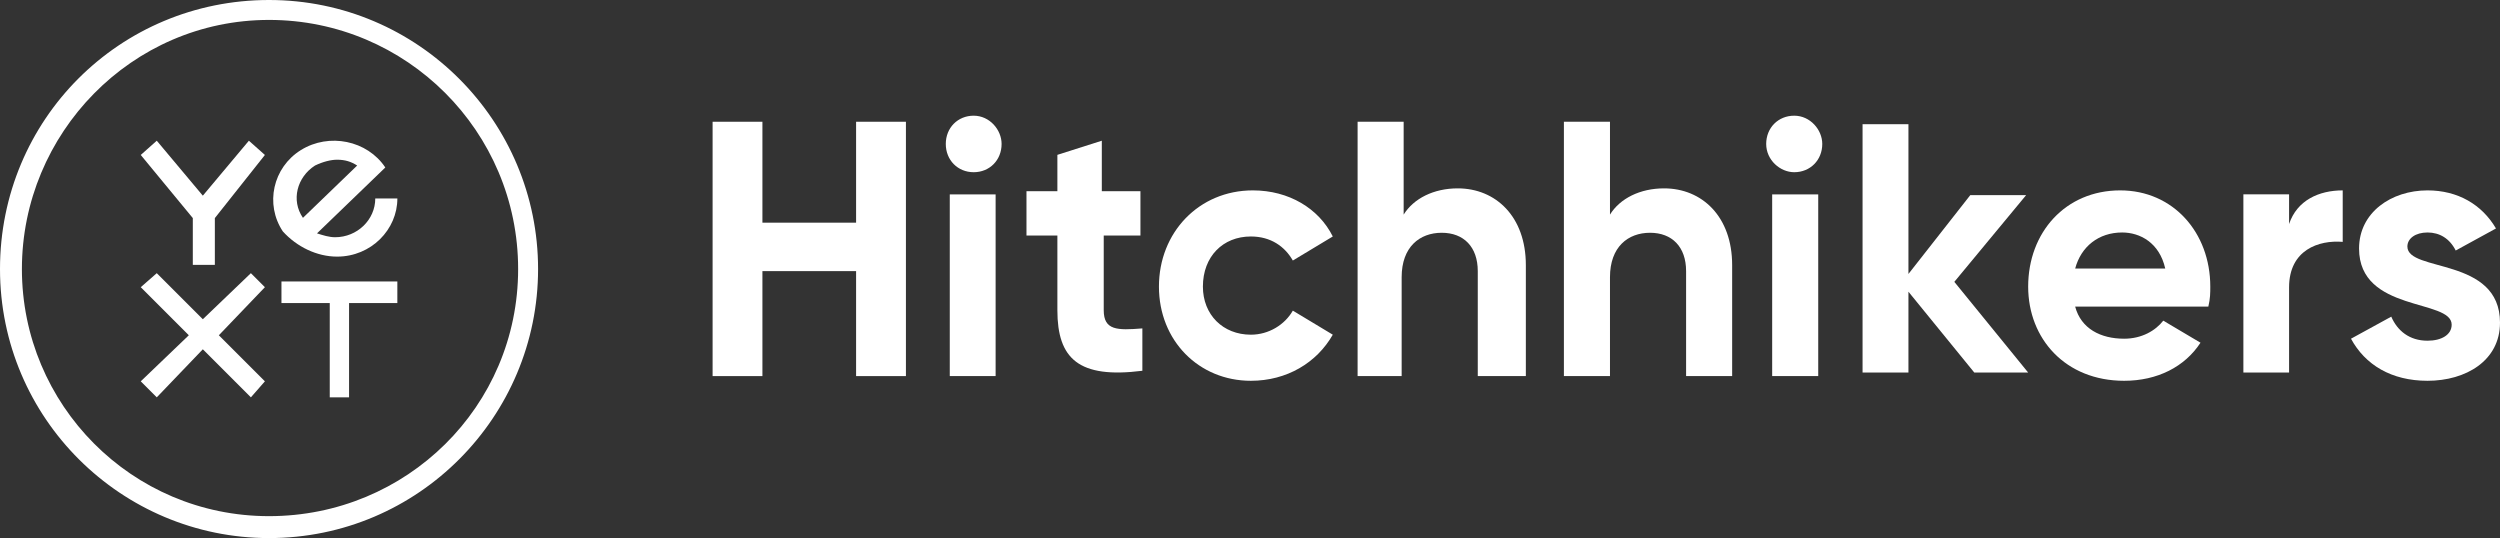 <svg xmlns="http://www.w3.org/2000/svg" width="130" height="28" viewBox="0 0 130 28" fill="none">
<rect x="0" y="0" width="130" height="28" fill="#333333" stroke="none"/>
<path d="M47.108 6.331V19.557H44.517V14.098H39.646V19.557H37.055V6.331H39.646V11.579H44.517V6.331H47.108Z" fill="white"/>
<path fill-rule="evenodd" clip-rule="evenodd" d="M50.632 6.016C49.803 6.016 49.181 6.645 49.181 7.485C49.181 8.325 49.803 8.955 50.632 8.955C51.462 8.955 52.083 8.325 52.083 7.485C52.083 6.75 51.462 6.016 50.632 6.016ZM51.772 10.11H49.388V19.556H51.772V10.11Z" fill="white"/>
<path d="M57.394 12.249V16.132C57.394 17.182 58.097 17.182 59.403 17.077V19.28C56.089 19.7 54.984 18.651 54.984 16.132V12.249H53.377V9.941H54.984V8.052L57.294 7.317V9.941H59.303V12.249H57.394Z" fill="white"/>
<path d="M60.265 14.903C60.265 12.089 62.343 9.9 65.149 9.9C67.019 9.9 68.578 10.838 69.305 12.297L67.227 13.548C66.811 12.819 66.084 12.297 65.045 12.297C63.59 12.297 62.551 13.34 62.551 14.903C62.551 16.362 63.59 17.404 65.045 17.404C65.98 17.404 66.811 16.883 67.227 16.153L69.305 17.404C68.474 18.863 66.915 19.801 65.045 19.801C62.343 19.801 60.265 17.717 60.265 14.903Z" fill="white"/>
<path d="M79.344 13.784V19.557H76.844V14.098C76.844 12.839 76.115 12.104 74.969 12.104C73.824 12.104 72.886 12.839 72.886 14.413V19.557H70.595V6.331H72.99V11.159C73.511 10.32 74.553 9.795 75.803 9.795C77.781 9.795 79.344 11.264 79.344 13.784Z" fill="white"/>
<path d="M90.072 13.784V19.557H87.677V14.098C87.677 12.839 86.948 12.104 85.802 12.104C84.656 12.104 83.719 12.839 83.719 14.413V19.557H81.323V6.331H83.719V11.159C84.24 10.32 85.281 9.795 86.531 9.795C88.51 9.795 90.072 11.264 90.072 13.784Z" fill="white"/>
<path fill-rule="evenodd" clip-rule="evenodd" d="M93.3 6.016C92.466 6.016 91.842 6.645 91.842 7.485C91.842 8.325 92.571 8.955 93.3 8.955C94.133 8.955 94.758 8.325 94.758 7.485C94.758 6.75 94.133 6.016 93.3 6.016ZM94.548 10.11H92.153V19.556H94.548V10.11Z" fill="white"/>
<path d="M102.662 19.371L99.239 15.169V19.371H96.853V6.457H99.239V14.246L102.455 10.147H105.359L101.625 14.656L105.463 19.371H102.662Z" fill="white"/>
<path fill-rule="evenodd" clip-rule="evenodd" d="M112.491 16.674C112.084 17.196 111.371 17.613 110.455 17.613C109.233 17.613 108.214 17.091 107.909 15.945H114.833C114.935 15.528 114.935 15.216 114.935 14.903C114.935 12.089 113 9.9 110.251 9.9C107.4 9.9 105.465 12.089 105.465 14.903C105.465 17.613 107.4 19.801 110.455 19.801C112.186 19.801 113.611 19.072 114.426 17.821L112.491 16.674ZM110.353 12.089C111.269 12.089 112.288 12.61 112.593 13.965H107.909C108.215 12.819 109.131 12.089 110.353 12.089Z" fill="white"/>
<path d="M121.821 9.9V12.577C120.582 12.474 119.032 12.989 119.032 14.944V19.371H116.656V10.106H119.032V11.65C119.445 10.415 120.582 9.9 121.821 9.9Z" fill="white"/>
<path d="M130 16.779C130 18.759 128.22 19.801 126.231 19.801C124.346 19.801 122.985 18.967 122.252 17.613L124.346 16.466C124.66 17.196 125.288 17.717 126.231 17.717C126.964 17.717 127.487 17.404 127.487 16.883C127.487 15.528 122.671 16.258 122.671 12.923C122.671 11.047 124.346 9.9 126.231 9.9C127.801 9.9 129.058 10.63 129.791 11.88L127.697 13.027C127.383 12.402 126.859 12.089 126.231 12.089C125.603 12.089 125.184 12.402 125.184 12.819C125.184 14.173 130 13.34 130 16.779Z" fill="white"/>
<path fill-rule="evenodd" clip-rule="evenodd" d="M0 13.99C0 6.218 6.218 0 13.99 0C21.762 0 27.98 6.321 27.98 13.99C27.98 21.659 21.762 27.98 13.99 27.98C6.321 27.98 0 21.762 0 13.99ZM1.139 13.99C1.139 21.037 6.839 26.84 13.99 26.84C21.14 26.84 26.943 21.14 26.943 13.99C26.943 6.839 21.14 1.036 13.99 1.036C6.839 1.036 1.139 6.943 1.139 13.99Z" fill="white"/>
<path d="M14.636 15.759H17.147V20.662H18.151V15.759H20.662V14.636H14.636V15.759Z" fill="white"/>
<path d="M13.046 14.205L10.547 16.6L8.152 14.205L7.319 14.934L9.818 17.434L7.319 19.829L8.152 20.662L10.547 18.163L13.046 20.662L13.775 19.829L11.38 17.434L13.775 14.934L13.046 14.205Z" fill="white"/>
<path fill-rule="evenodd" clip-rule="evenodd" d="M20.663 10.321C20.663 11.933 19.305 13.344 17.529 13.344C16.484 13.344 15.44 12.84 14.708 12.034C13.768 10.623 14.186 8.709 15.649 7.802C17.111 6.895 19.096 7.298 20.036 8.709L19.201 9.515L16.484 12.135C16.798 12.235 17.111 12.336 17.425 12.336C18.574 12.336 19.514 11.429 19.514 10.321H20.663ZM18.573 8.608C18.26 8.406 17.947 8.305 17.529 8.305C17.215 8.305 16.797 8.406 16.38 8.608C15.439 9.212 15.126 10.421 15.753 11.328L18.573 8.608Z" fill="white"/>
<path d="M10.547 10.175L8.152 7.317L7.319 8.058L10.026 11.34V13.774H11.172V11.34L13.775 8.058L12.942 7.317L10.547 10.175Z" fill="white"/>
</svg>